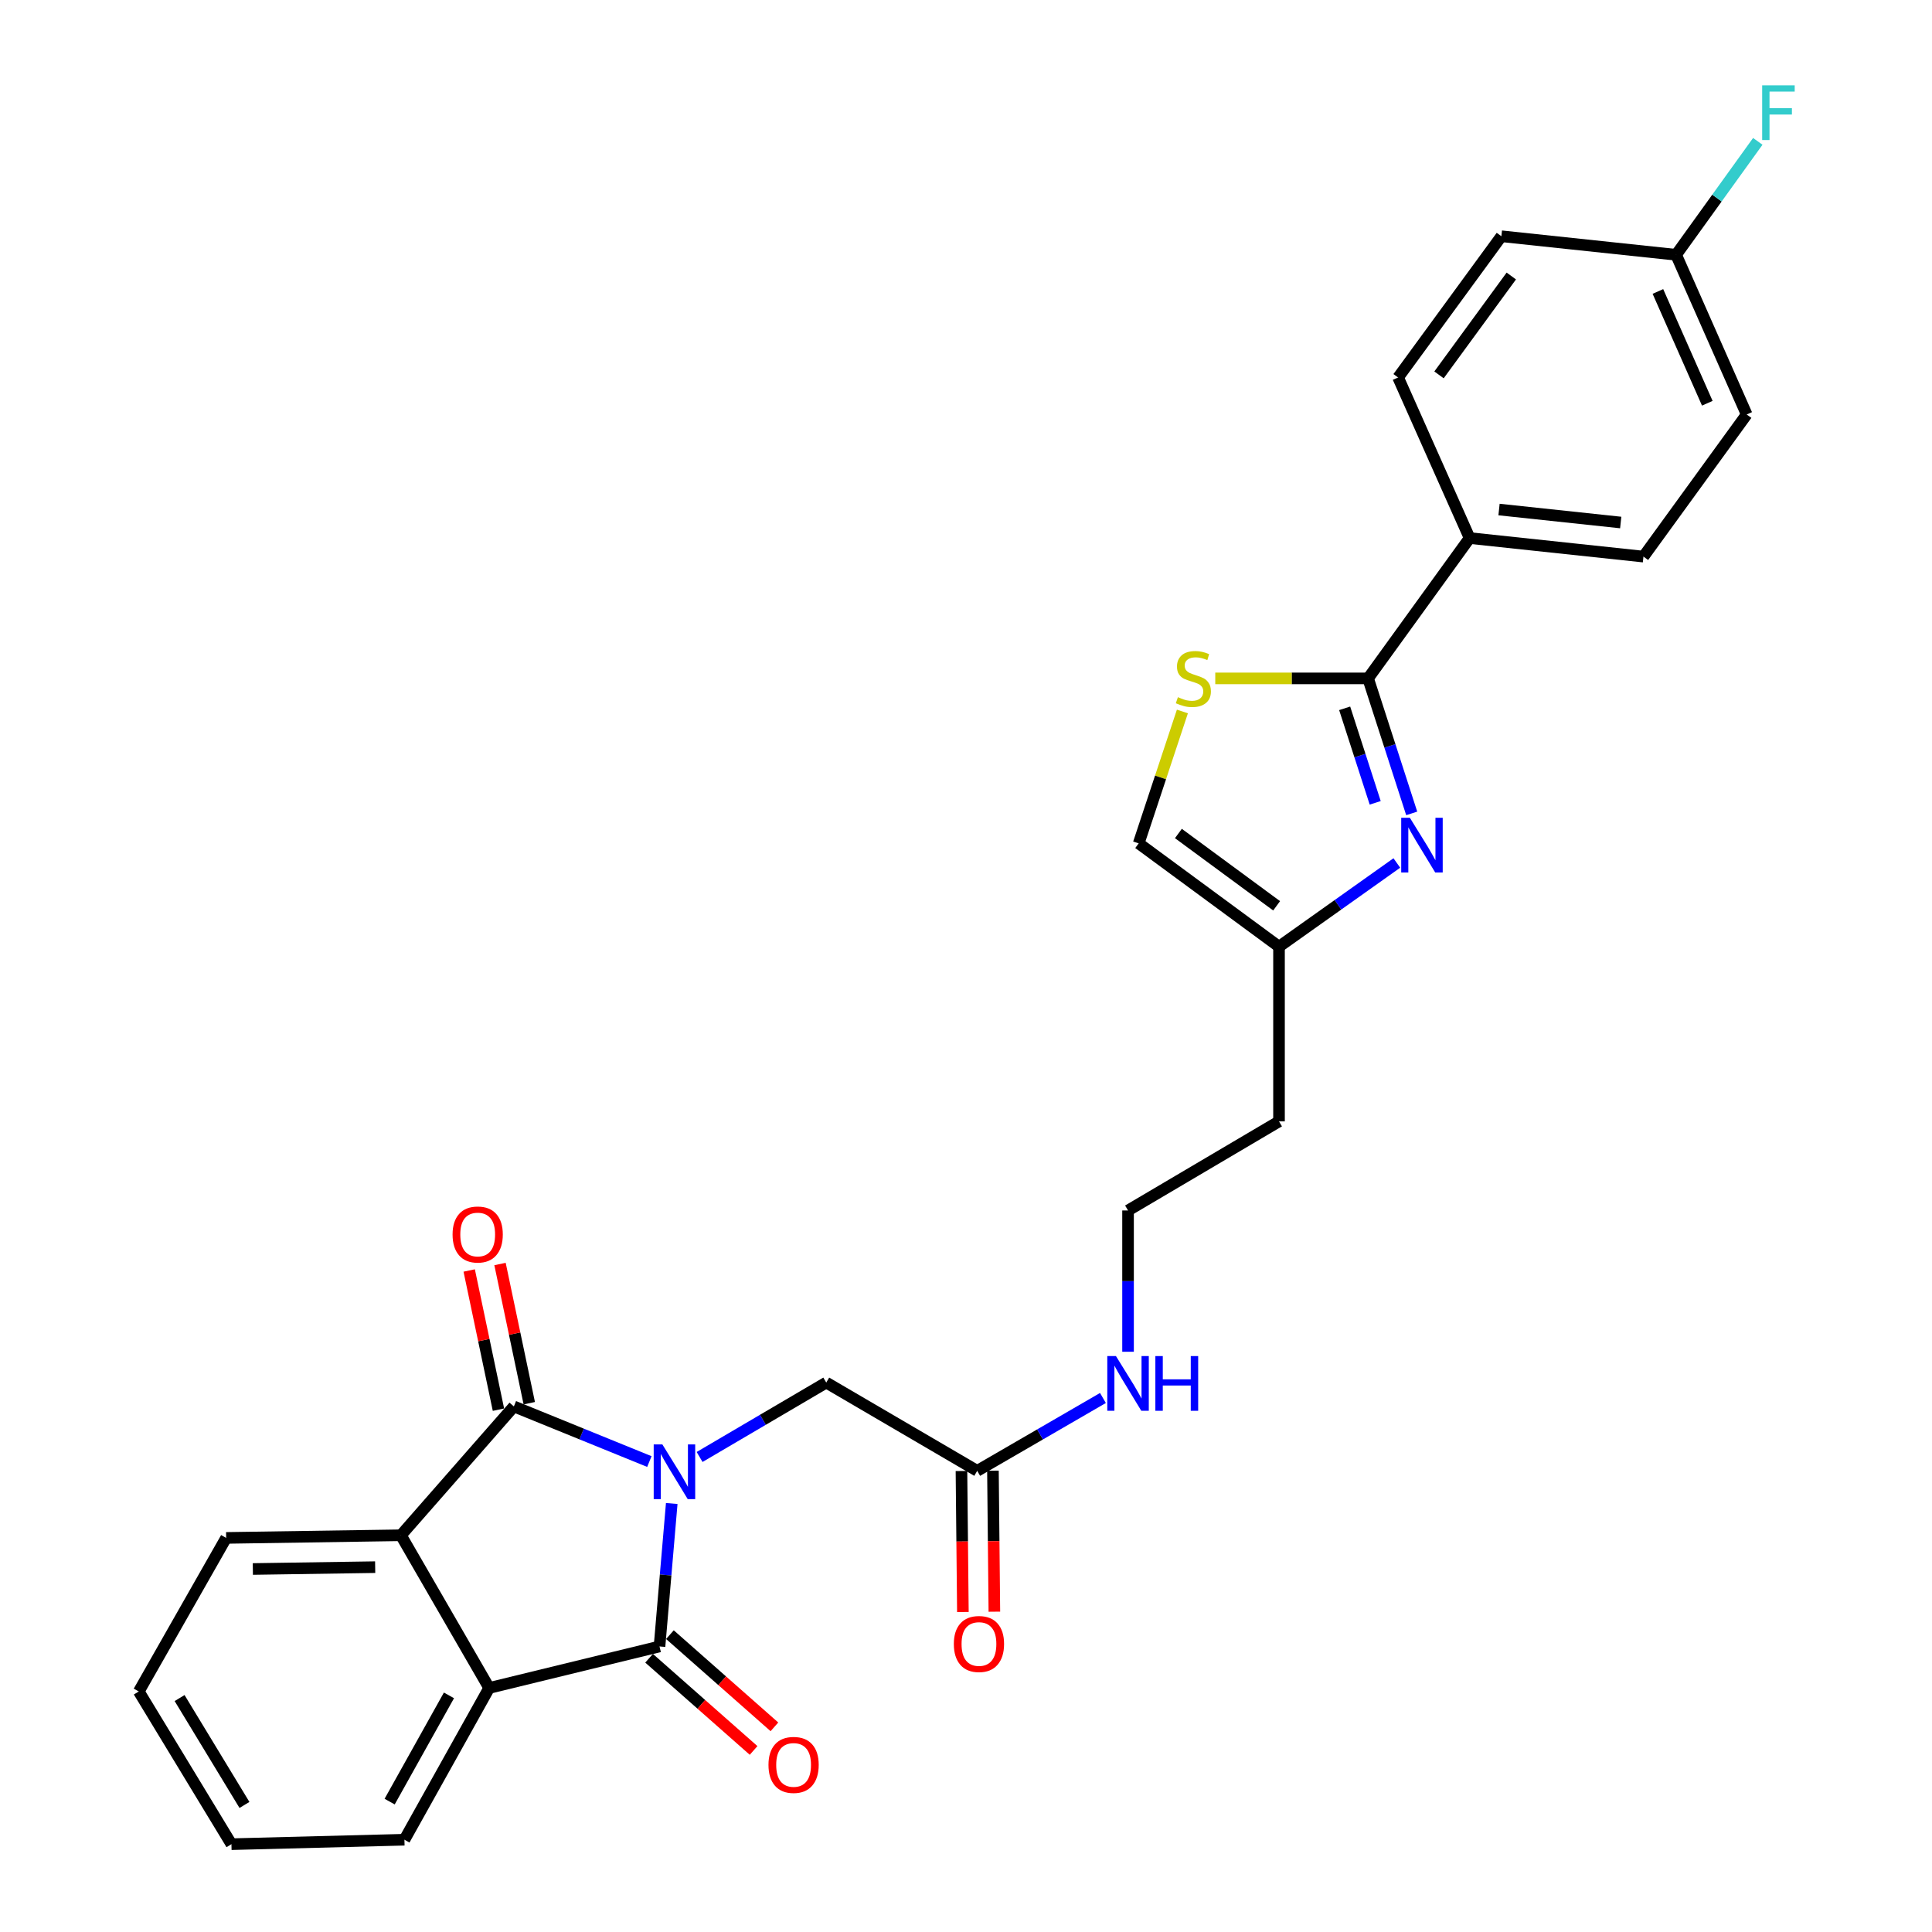 <?xml version='1.0' encoding='iso-8859-1'?>
<svg version='1.1' baseProfile='full'
              xmlns='http://www.w3.org/2000/svg'
                      xmlns:rdkit='http://www.rdkit.org/xml'
                      xmlns:xlink='http://www.w3.org/1999/xlink'
                  xml:space='preserve'
width='1000px' height='1000px' viewBox='0 0 1000 1000'>
<!-- END OF HEADER -->
<rect style='opacity:1.0;fill:#FFFFFF;stroke:none' width='1000' height='1000' x='0' y='0'> </rect>
<path class='bond-0' d='M 336.111,756.497 L 301.043,742.233' style='fill:none;fill-rule:evenodd;stroke:#0000FF;stroke-width:6px;stroke-linecap:butt;stroke-linejoin:miter;stroke-opacity:1' />
<path class='bond-0' d='M 301.043,742.233 L 265.975,727.969' style='fill:none;fill-rule:evenodd;stroke:#000000;stroke-width:6px;stroke-linecap:butt;stroke-linejoin:miter;stroke-opacity:1' />
<path class='bond-1' d='M 347.689,778.207 L 344.525,815.205' style='fill:none;fill-rule:evenodd;stroke:#0000FF;stroke-width:6px;stroke-linecap:butt;stroke-linejoin:miter;stroke-opacity:1' />
<path class='bond-1' d='M 344.525,815.205 L 341.362,852.204' style='fill:none;fill-rule:evenodd;stroke:#000000;stroke-width:6px;stroke-linecap:butt;stroke-linejoin:miter;stroke-opacity:1' />
<path class='bond-7' d='M 362.112,754.13 L 394.89,734.874' style='fill:none;fill-rule:evenodd;stroke:#0000FF;stroke-width:6px;stroke-linecap:butt;stroke-linejoin:miter;stroke-opacity:1' />
<path class='bond-7' d='M 394.89,734.874 L 427.668,715.618' style='fill:none;fill-rule:evenodd;stroke:#000000;stroke-width:6px;stroke-linecap:butt;stroke-linejoin:miter;stroke-opacity:1' />
<path class='bond-5' d='M 265.975,727.969 L 207.511,794.654' style='fill:none;fill-rule:evenodd;stroke:#000000;stroke-width:6px;stroke-linecap:butt;stroke-linejoin:miter;stroke-opacity:1' />
<path class='bond-12' d='M 273.95,726.292 L 266.378,690.272' style='fill:none;fill-rule:evenodd;stroke:#000000;stroke-width:6px;stroke-linecap:butt;stroke-linejoin:miter;stroke-opacity:1' />
<path class='bond-12' d='M 266.378,690.272 L 258.806,654.251' style='fill:none;fill-rule:evenodd;stroke:#FF0000;stroke-width:6px;stroke-linecap:butt;stroke-linejoin:miter;stroke-opacity:1' />
<path class='bond-12' d='M 258,729.645 L 250.428,693.624' style='fill:none;fill-rule:evenodd;stroke:#000000;stroke-width:6px;stroke-linecap:butt;stroke-linejoin:miter;stroke-opacity:1' />
<path class='bond-12' d='M 250.428,693.624 L 242.857,657.604' style='fill:none;fill-rule:evenodd;stroke:#FF0000;stroke-width:6px;stroke-linecap:butt;stroke-linejoin:miter;stroke-opacity:1' />
<path class='bond-4' d='M 341.362,852.204 L 253.19,873.69' style='fill:none;fill-rule:evenodd;stroke:#000000;stroke-width:6px;stroke-linecap:butt;stroke-linejoin:miter;stroke-opacity:1' />
<path class='bond-13' d='M 335.971,858.315 L 363.015,882.173' style='fill:none;fill-rule:evenodd;stroke:#000000;stroke-width:6px;stroke-linecap:butt;stroke-linejoin:miter;stroke-opacity:1' />
<path class='bond-13' d='M 363.015,882.173 L 390.059,906.031' style='fill:none;fill-rule:evenodd;stroke:#FF0000;stroke-width:6px;stroke-linecap:butt;stroke-linejoin:miter;stroke-opacity:1' />
<path class='bond-13' d='M 346.753,846.093 L 373.797,869.951' style='fill:none;fill-rule:evenodd;stroke:#000000;stroke-width:6px;stroke-linecap:butt;stroke-linejoin:miter;stroke-opacity:1' />
<path class='bond-13' d='M 373.797,869.951 L 400.841,893.809' style='fill:none;fill-rule:evenodd;stroke:#FF0000;stroke-width:6px;stroke-linecap:butt;stroke-linejoin:miter;stroke-opacity:1' />
<path class='bond-2' d='M 722.997,446.68 L 692.505,468.336' style='fill:none;fill-rule:evenodd;stroke:#0000FF;stroke-width:6px;stroke-linecap:butt;stroke-linejoin:miter;stroke-opacity:1' />
<path class='bond-2' d='M 692.505,468.336 L 662.014,489.992' style='fill:none;fill-rule:evenodd;stroke:#000000;stroke-width:6px;stroke-linecap:butt;stroke-linejoin:miter;stroke-opacity:1' />
<path class='bond-3' d='M 730.698,421.013 L 719.408,386.074' style='fill:none;fill-rule:evenodd;stroke:#0000FF;stroke-width:6px;stroke-linecap:butt;stroke-linejoin:miter;stroke-opacity:1' />
<path class='bond-3' d='M 719.408,386.074 L 708.118,351.134' style='fill:none;fill-rule:evenodd;stroke:#000000;stroke-width:6px;stroke-linecap:butt;stroke-linejoin:miter;stroke-opacity:1' />
<path class='bond-3' d='M 711.803,415.542 L 703.9,391.085' style='fill:none;fill-rule:evenodd;stroke:#0000FF;stroke-width:6px;stroke-linecap:butt;stroke-linejoin:miter;stroke-opacity:1' />
<path class='bond-3' d='M 703.9,391.085 L 695.997,366.627' style='fill:none;fill-rule:evenodd;stroke:#000000;stroke-width:6px;stroke-linecap:butt;stroke-linejoin:miter;stroke-opacity:1' />
<path class='bond-11' d='M 708.118,351.134 L 760.67,278.5' style='fill:none;fill-rule:evenodd;stroke:#000000;stroke-width:6px;stroke-linecap:butt;stroke-linejoin:miter;stroke-opacity:1' />
<path class='bond-30' d='M 708.118,351.134 L 668.571,351.134' style='fill:none;fill-rule:evenodd;stroke:#000000;stroke-width:6px;stroke-linecap:butt;stroke-linejoin:miter;stroke-opacity:1' />
<path class='bond-30' d='M 668.571,351.134 L 629.024,351.134' style='fill:none;fill-rule:evenodd;stroke:#CCCC00;stroke-width:6px;stroke-linecap:butt;stroke-linejoin:miter;stroke-opacity:1' />
<path class='bond-25' d='M 253.19,873.69 L 209.331,952.237' style='fill:none;fill-rule:evenodd;stroke:#000000;stroke-width:6px;stroke-linecap:butt;stroke-linejoin:miter;stroke-opacity:1' />
<path class='bond-25' d='M 232.381,877.526 L 201.68,932.509' style='fill:none;fill-rule:evenodd;stroke:#000000;stroke-width:6px;stroke-linecap:butt;stroke-linejoin:miter;stroke-opacity:1' />
<path class='bond-28' d='M 253.19,873.69 L 207.511,794.654' style='fill:none;fill-rule:evenodd;stroke:#000000;stroke-width:6px;stroke-linecap:butt;stroke-linejoin:miter;stroke-opacity:1' />
<path class='bond-24' d='M 207.511,794.654 L 117.058,796.021' style='fill:none;fill-rule:evenodd;stroke:#000000;stroke-width:6px;stroke-linecap:butt;stroke-linejoin:miter;stroke-opacity:1' />
<path class='bond-24' d='M 194.189,811.155 L 130.872,812.112' style='fill:none;fill-rule:evenodd;stroke:#000000;stroke-width:6px;stroke-linecap:butt;stroke-linejoin:miter;stroke-opacity:1' />
<path class='bond-6' d='M 612.006,368.263 L 600.692,402.395' style='fill:none;fill-rule:evenodd;stroke:#CCCC00;stroke-width:6px;stroke-linecap:butt;stroke-linejoin:miter;stroke-opacity:1' />
<path class='bond-6' d='M 600.692,402.395 L 589.379,436.526' style='fill:none;fill-rule:evenodd;stroke:#000000;stroke-width:6px;stroke-linecap:butt;stroke-linejoin:miter;stroke-opacity:1' />
<path class='bond-10' d='M 427.668,715.618 L 505.798,761.307' style='fill:none;fill-rule:evenodd;stroke:#000000;stroke-width:6px;stroke-linecap:butt;stroke-linejoin:miter;stroke-opacity:1' />
<path class='bond-8' d='M 662.014,489.992 L 662.014,580.427' style='fill:none;fill-rule:evenodd;stroke:#000000;stroke-width:6px;stroke-linecap:butt;stroke-linejoin:miter;stroke-opacity:1' />
<path class='bond-9' d='M 662.014,489.992 L 589.379,436.526' style='fill:none;fill-rule:evenodd;stroke:#000000;stroke-width:6px;stroke-linecap:butt;stroke-linejoin:miter;stroke-opacity:1' />
<path class='bond-9' d='M 660.78,468.847 L 609.936,431.421' style='fill:none;fill-rule:evenodd;stroke:#000000;stroke-width:6px;stroke-linecap:butt;stroke-linejoin:miter;stroke-opacity:1' />
<path class='bond-14' d='M 497.65,761.389 L 498.019,797.879' style='fill:none;fill-rule:evenodd;stroke:#000000;stroke-width:6px;stroke-linecap:butt;stroke-linejoin:miter;stroke-opacity:1' />
<path class='bond-14' d='M 498.019,797.879 L 498.388,834.369' style='fill:none;fill-rule:evenodd;stroke:#FF0000;stroke-width:6px;stroke-linecap:butt;stroke-linejoin:miter;stroke-opacity:1' />
<path class='bond-14' d='M 513.947,761.224 L 514.316,797.715' style='fill:none;fill-rule:evenodd;stroke:#000000;stroke-width:6px;stroke-linecap:butt;stroke-linejoin:miter;stroke-opacity:1' />
<path class='bond-14' d='M 514.316,797.715 L 514.685,834.205' style='fill:none;fill-rule:evenodd;stroke:#FF0000;stroke-width:6px;stroke-linecap:butt;stroke-linejoin:miter;stroke-opacity:1' />
<path class='bond-17' d='M 505.798,761.307 L 538.338,742.45' style='fill:none;fill-rule:evenodd;stroke:#000000;stroke-width:6px;stroke-linecap:butt;stroke-linejoin:miter;stroke-opacity:1' />
<path class='bond-17' d='M 538.338,742.45 L 570.878,723.593' style='fill:none;fill-rule:evenodd;stroke:#0000FF;stroke-width:6px;stroke-linecap:butt;stroke-linejoin:miter;stroke-opacity:1' />
<path class='bond-15' d='M 760.67,278.5 L 850.652,288.098' style='fill:none;fill-rule:evenodd;stroke:#000000;stroke-width:6px;stroke-linecap:butt;stroke-linejoin:miter;stroke-opacity:1' />
<path class='bond-15' d='M 775.896,263.734 L 838.884,270.452' style='fill:none;fill-rule:evenodd;stroke:#000000;stroke-width:6px;stroke-linecap:butt;stroke-linejoin:miter;stroke-opacity:1' />
<path class='bond-16' d='M 760.67,278.5 L 723.656,195.381' style='fill:none;fill-rule:evenodd;stroke:#000000;stroke-width:6px;stroke-linecap:butt;stroke-linejoin:miter;stroke-opacity:1' />
<path class='bond-22' d='M 850.652,288.098 L 904.082,214.531' style='fill:none;fill-rule:evenodd;stroke:#000000;stroke-width:6px;stroke-linecap:butt;stroke-linejoin:miter;stroke-opacity:1' />
<path class='bond-21' d='M 723.656,195.381 L 777.113,122.276' style='fill:none;fill-rule:evenodd;stroke:#000000;stroke-width:6px;stroke-linecap:butt;stroke-linejoin:miter;stroke-opacity:1' />
<path class='bond-21' d='M 744.83,194.035 L 782.25,142.862' style='fill:none;fill-rule:evenodd;stroke:#000000;stroke-width:6px;stroke-linecap:butt;stroke-linejoin:miter;stroke-opacity:1' />
<path class='bond-20' d='M 583.874,699.664 L 583.874,663.103' style='fill:none;fill-rule:evenodd;stroke:#0000FF;stroke-width:6px;stroke-linecap:butt;stroke-linejoin:miter;stroke-opacity:1' />
<path class='bond-20' d='M 583.874,663.103 L 583.874,626.541' style='fill:none;fill-rule:evenodd;stroke:#000000;stroke-width:6px;stroke-linecap:butt;stroke-linejoin:miter;stroke-opacity:1' />
<path class='bond-18' d='M 662.014,580.427 L 583.874,626.541' style='fill:none;fill-rule:evenodd;stroke:#000000;stroke-width:6px;stroke-linecap:butt;stroke-linejoin:miter;stroke-opacity:1' />
<path class='bond-19' d='M 867.557,131.873 L 777.113,122.276' style='fill:none;fill-rule:evenodd;stroke:#000000;stroke-width:6px;stroke-linecap:butt;stroke-linejoin:miter;stroke-opacity:1' />
<path class='bond-23' d='M 867.557,131.873 L 888.694,102.519' style='fill:none;fill-rule:evenodd;stroke:#000000;stroke-width:6px;stroke-linecap:butt;stroke-linejoin:miter;stroke-opacity:1' />
<path class='bond-23' d='M 888.694,102.519 L 909.83,73.165' style='fill:none;fill-rule:evenodd;stroke:#33CCCC;stroke-width:6px;stroke-linecap:butt;stroke-linejoin:miter;stroke-opacity:1' />
<path class='bond-31' d='M 867.557,131.873 L 904.082,214.531' style='fill:none;fill-rule:evenodd;stroke:#000000;stroke-width:6px;stroke-linecap:butt;stroke-linejoin:miter;stroke-opacity:1' />
<path class='bond-31' d='M 858.129,150.859 L 883.696,208.72' style='fill:none;fill-rule:evenodd;stroke:#000000;stroke-width:6px;stroke-linecap:butt;stroke-linejoin:miter;stroke-opacity:1' />
<path class='bond-27' d='M 117.058,796.021 L 71.831,875.51' style='fill:none;fill-rule:evenodd;stroke:#000000;stroke-width:6px;stroke-linecap:butt;stroke-linejoin:miter;stroke-opacity:1' />
<path class='bond-26' d='M 209.331,952.237 L 119.792,954.545' style='fill:none;fill-rule:evenodd;stroke:#000000;stroke-width:6px;stroke-linecap:butt;stroke-linejoin:miter;stroke-opacity:1' />
<path class='bond-29' d='M 119.792,954.545 L 71.831,875.51' style='fill:none;fill-rule:evenodd;stroke:#000000;stroke-width:6px;stroke-linecap:butt;stroke-linejoin:miter;stroke-opacity:1' />
<path class='bond-29' d='M 126.531,934.235 L 92.958,878.91' style='fill:none;fill-rule:evenodd;stroke:#000000;stroke-width:6px;stroke-linecap:butt;stroke-linejoin:miter;stroke-opacity:1' />
<path  class='atom-0' d='M 342.834 747.618
L 352.114 762.618
Q 353.034 764.098, 354.514 766.778
Q 355.994 769.458, 356.074 769.618
L 356.074 747.618
L 359.834 747.618
L 359.834 775.938
L 355.954 775.938
L 345.994 759.538
Q 344.834 757.618, 343.594 755.418
Q 342.394 753.218, 342.034 752.538
L 342.034 775.938
L 338.354 775.938
L 338.354 747.618
L 342.834 747.618
' fill='#0000FF'/>
<path  class='atom-3' d='M 729.746 423.281
L 739.026 438.281
Q 739.946 439.761, 741.426 442.441
Q 742.906 445.121, 742.986 445.281
L 742.986 423.281
L 746.746 423.281
L 746.746 451.601
L 742.866 451.601
L 732.906 435.201
Q 731.746 433.281, 730.506 431.081
Q 729.306 428.881, 728.946 428.201
L 728.946 451.601
L 725.266 451.601
L 725.266 423.281
L 729.746 423.281
' fill='#0000FF'/>
<path  class='atom-7' d='M 609.683 360.854
Q 610.003 360.974, 611.323 361.534
Q 612.643 362.094, 614.083 362.454
Q 615.563 362.774, 617.003 362.774
Q 619.683 362.774, 621.243 361.494
Q 622.803 360.174, 622.803 357.894
Q 622.803 356.334, 622.003 355.374
Q 621.243 354.414, 620.043 353.894
Q 618.843 353.374, 616.843 352.774
Q 614.323 352.014, 612.803 351.294
Q 611.323 350.574, 610.243 349.054
Q 609.203 347.534, 609.203 344.974
Q 609.203 341.414, 611.603 339.214
Q 614.043 337.014, 618.843 337.014
Q 622.123 337.014, 625.843 338.574
L 624.923 341.654
Q 621.523 340.254, 618.963 340.254
Q 616.203 340.254, 614.683 341.414
Q 613.163 342.534, 613.203 344.494
Q 613.203 346.014, 613.963 346.934
Q 614.763 347.854, 615.883 348.374
Q 617.043 348.894, 618.963 349.494
Q 621.523 350.294, 623.043 351.094
Q 624.563 351.894, 625.643 353.534
Q 626.763 355.134, 626.763 357.894
Q 626.763 361.814, 624.123 363.934
Q 621.523 366.014, 617.163 366.014
Q 614.643 366.014, 612.723 365.454
Q 610.843 364.934, 608.603 364.014
L 609.683 360.854
' fill='#CCCC00'/>
<path  class='atom-13' d='M 234.25 638.972
Q 234.25 632.172, 237.61 628.372
Q 240.97 624.572, 247.25 624.572
Q 253.53 624.572, 256.89 628.372
Q 260.25 632.172, 260.25 638.972
Q 260.25 645.852, 256.85 649.772
Q 253.45 653.652, 247.25 653.652
Q 241.01 653.652, 237.61 649.772
Q 234.25 645.892, 234.25 638.972
M 247.25 650.452
Q 251.57 650.452, 253.89 647.572
Q 256.25 644.652, 256.25 638.972
Q 256.25 633.412, 253.89 630.612
Q 251.57 627.772, 247.25 627.772
Q 242.93 627.772, 240.57 630.572
Q 238.25 633.372, 238.25 638.972
Q 238.25 644.692, 240.57 647.572
Q 242.93 650.452, 247.25 650.452
' fill='#FF0000'/>
<path  class='atom-14' d='M 397.764 913.51
Q 397.764 906.71, 401.124 902.91
Q 404.484 899.11, 410.764 899.11
Q 417.044 899.11, 420.404 902.91
Q 423.764 906.71, 423.764 913.51
Q 423.764 920.39, 420.364 924.31
Q 416.964 928.19, 410.764 928.19
Q 404.524 928.19, 401.124 924.31
Q 397.764 920.43, 397.764 913.51
M 410.764 924.99
Q 415.084 924.99, 417.404 922.11
Q 419.764 919.19, 419.764 913.51
Q 419.764 907.95, 417.404 905.15
Q 415.084 902.31, 410.764 902.31
Q 406.444 902.31, 404.084 905.11
Q 401.764 907.91, 401.764 913.51
Q 401.764 919.23, 404.084 922.11
Q 406.444 924.99, 410.764 924.99
' fill='#FF0000'/>
<path  class='atom-15' d='M 493.704 850.926
Q 493.704 844.126, 497.064 840.326
Q 500.424 836.526, 506.704 836.526
Q 512.984 836.526, 516.344 840.326
Q 519.704 844.126, 519.704 850.926
Q 519.704 857.806, 516.304 861.726
Q 512.904 865.606, 506.704 865.606
Q 500.464 865.606, 497.064 861.726
Q 493.704 857.846, 493.704 850.926
M 506.704 862.406
Q 511.024 862.406, 513.344 859.526
Q 515.704 856.606, 515.704 850.926
Q 515.704 845.366, 513.344 842.566
Q 511.024 839.726, 506.704 839.726
Q 502.384 839.726, 500.024 842.526
Q 497.704 845.326, 497.704 850.926
Q 497.704 856.646, 500.024 859.526
Q 502.384 862.406, 506.704 862.406
' fill='#FF0000'/>
<path  class='atom-18' d='M 577.614 701.902
L 586.894 716.902
Q 587.814 718.382, 589.294 721.062
Q 590.774 723.742, 590.854 723.902
L 590.854 701.902
L 594.614 701.902
L 594.614 730.222
L 590.734 730.222
L 580.774 713.822
Q 579.614 711.902, 578.374 709.702
Q 577.174 707.502, 576.814 706.822
L 576.814 730.222
L 573.134 730.222
L 573.134 701.902
L 577.614 701.902
' fill='#0000FF'/>
<path  class='atom-18' d='M 598.014 701.902
L 601.854 701.902
L 601.854 713.942
L 616.334 713.942
L 616.334 701.902
L 620.174 701.902
L 620.174 730.222
L 616.334 730.222
L 616.334 717.142
L 601.854 717.142
L 601.854 730.222
L 598.014 730.222
L 598.014 701.902
' fill='#0000FF'/>
<path  class='atom-24' d='M 912.096 44.165
L 928.936 44.165
L 928.936 47.405
L 915.896 47.405
L 915.896 56.005
L 927.496 56.005
L 927.496 59.285
L 915.896 59.285
L 915.896 72.485
L 912.096 72.485
L 912.096 44.165
' fill='#33CCCC'/>
</svg>
